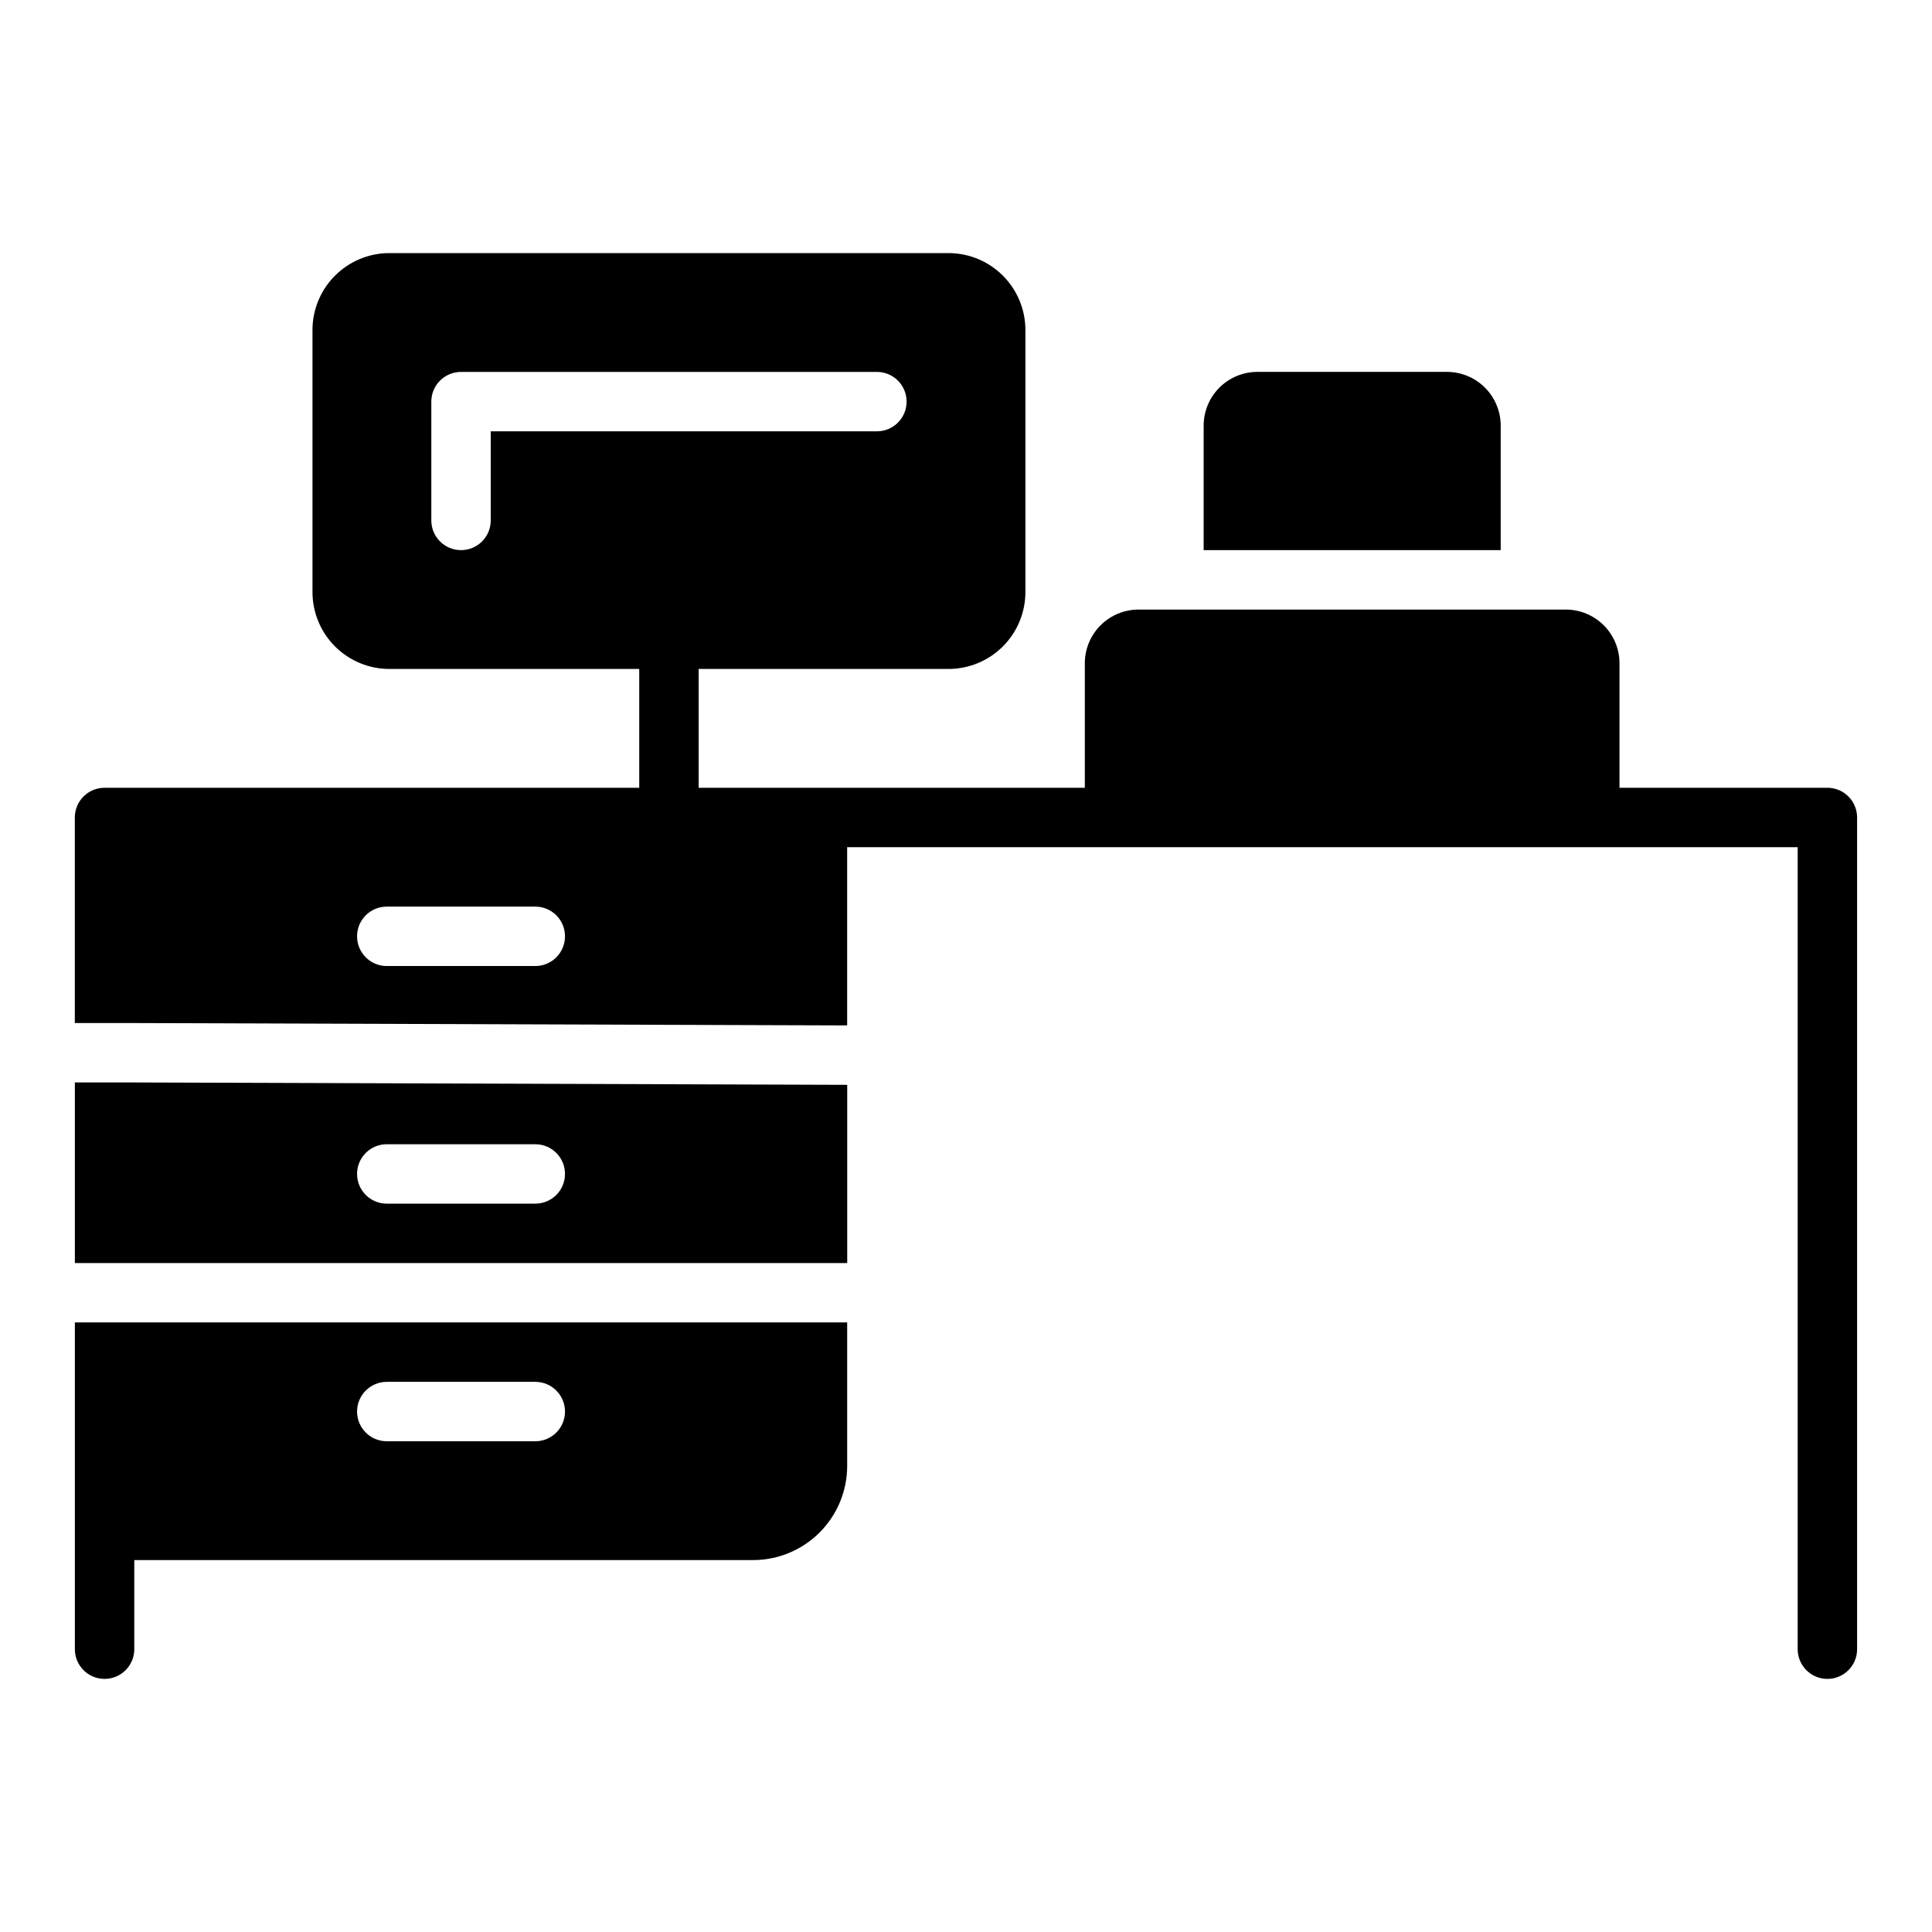 <?xml version="1.0" encoding="UTF-8"?>
<!-- Uploaded to: SVG Repo, www.svgrepo.com, Generator: SVG Repo Mixer Tools -->
<svg fill="#000000" width="800px" height="800px" version="1.1" viewBox="144 144 512 512" xmlns="http://www.w3.org/2000/svg">
 <g>
  <path d="m541.7 256.8c0-3.777-1.5-7.402-4.172-10.074-2.676-2.672-6.297-4.172-10.078-4.172h-50.223c-3.777 0-7.402 1.5-10.074 4.172-2.672 2.672-4.172 6.297-4.172 10.074v32.984h78.719z"/>
  <path d="m163.84 430.86v47.863h204.68v-47.23l-188.93-0.633zm82.656 16.375h39.363c4.348 0 7.871 3.523 7.871 7.871 0 4.348-3.523 7.875-7.871 7.875h-39.363c-4.348 0-7.871-3.527-7.871-7.875 0-4.348 3.523-7.871 7.871-7.871z"/>
  <path d="m628.29 352.77h-55.105v-32.984c0-3.777-1.5-7.402-4.172-10.074-2.676-2.672-6.297-4.172-10.078-4.172h-113.2c-3.777 0-7.402 1.5-10.074 4.172s-4.172 6.297-4.172 10.074v32.984h-102.34v-31.488h66.285c5.379-0.02 10.531-2.168 14.336-5.969 3.805-3.805 5.953-8.961 5.973-14.34v-69.59c-0.02-5.379-2.168-10.531-5.973-14.336-3.805-3.805-8.957-5.953-14.336-5.973h-148.31c-5.383 0.02-10.535 2.168-14.34 5.973-3.805 3.805-5.949 8.957-5.973 14.336v69.59c0.023 5.379 2.168 10.535 5.973 14.34 3.805 3.801 8.957 5.949 14.34 5.969h66.281v31.488h-141.7c-4.348 0-7.875 3.523-7.875 7.871v54.473l15.746 0.004 188.93 0.629v-47.23h251.9v212.54c0 4.348 3.527 7.871 7.875 7.871 4.348 0 7.871-3.523 7.871-7.871v-220.42c0-2.086-0.832-4.09-2.305-5.566-1.477-1.473-3.481-2.305-5.566-2.305zm-354.24-94.465v23.617c0 4.348-3.523 7.871-7.871 7.871-4.348 0-7.875-3.523-7.875-7.871v-31.488c0-4.348 3.527-7.871 7.875-7.871h110.21c4.348 0 7.871 3.523 7.871 7.871 0 4.348-3.523 7.871-7.871 7.871zm11.809 141.7h-39.359l-0.004 0.004c-4.348 0-7.871-3.527-7.871-7.875s3.523-7.871 7.871-7.871h39.363c4.348 0 7.871 3.523 7.871 7.871s-3.523 7.875-7.871 7.875z"/>
  <path d="m163.84 494.46v86.594c0 4.348 3.527 7.871 7.875 7.871 4.348 0 7.871-3.523 7.871-7.871v-23.617h164.05c6.59-0.02 12.902-2.648 17.566-7.309 4.66-4.66 7.285-10.973 7.309-17.566v-38.102zm82.656 15.742h39.359l0.004 0.004c4.348 0 7.871 3.523 7.871 7.871s-3.523 7.871-7.871 7.871h-39.363c-4.348 0-7.871-3.523-7.871-7.871s3.523-7.871 7.871-7.871z"/>
 </g>
</svg>